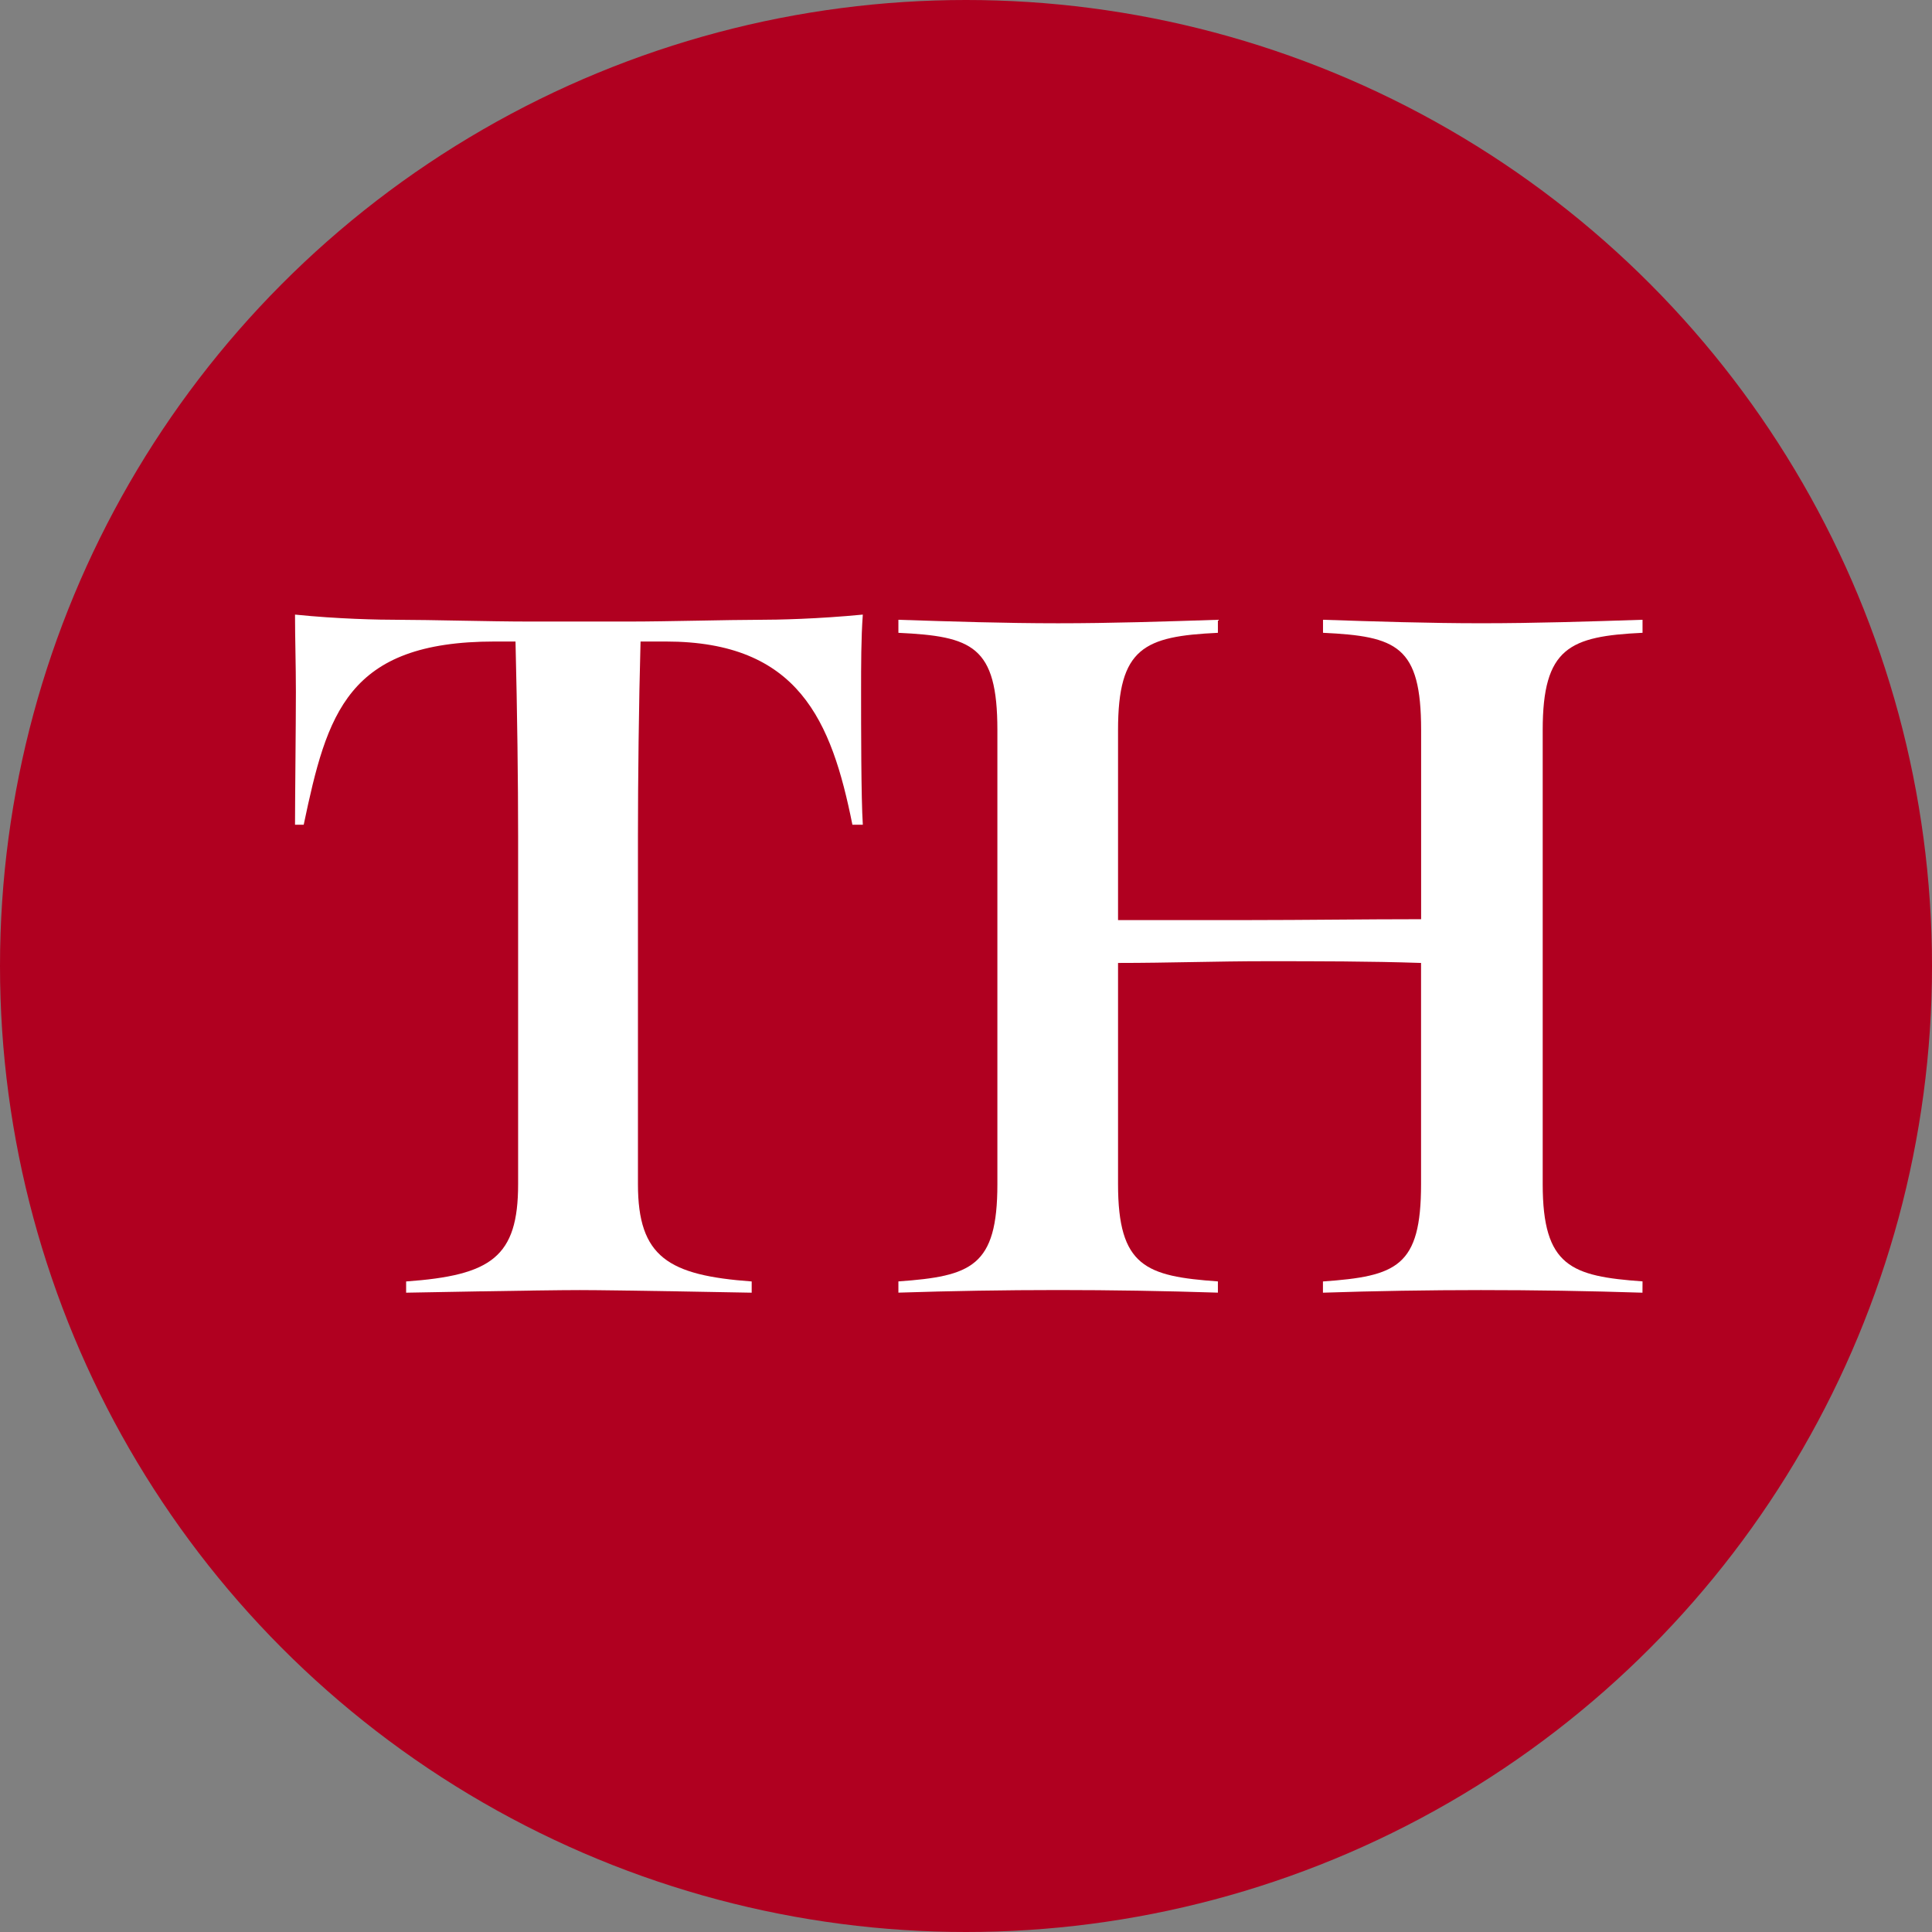 <svg xmlns="http://www.w3.org/2000/svg" width="86" height="86" viewBox="0 0 86 86">
  <rect x="0" y="0" width="86" height="86" fill="#808080" stroke="none"/>
  <g id="Group_3381" data-name="Group 3381" transform="translate(-714.237 -705.237)">
    <circle id="Ellipse_75" data-name="Ellipse 75" cx="43" cy="43" r="43" transform="translate(714.237 705.237)" fill="#b00020"/>
    <g id="Group_3190" data-name="Group 3190" transform="translate(727.368 732.595)">
      <path id="Path_1171" data-name="Path 1171" d="M132.959,407.081c-.928-4.638-2.4-8.155-8.309-8.155h-1.121c-.077,2.744-.116,6.222-.116,8.657v15.5c0,3.247,1.353,4.058,5.063,4.329v.5s-6.068-.116-7.652-.116c-1.7,0-7.73.116-7.73.116v-.5c3.788-.271,4.985-1.082,4.985-4.329v-15.5c0-2.435-.039-5.488-.116-8.657h-.928c-6.57,0-7.459,3.208-8.5,8.155h-.387c0-1.2.039-4.406.039-5.913,0-1.2-.039-2.4-.039-3.44,1.894.193,3.672.232,4.676.232,1.275,0,4.058.077,5.72.077h4.522c1.584,0,4.444-.077,5.681-.077.928,0,2.667-.039,4.676-.232-.077,1.044-.077,2.242-.077,3.44,0,1.507,0,4.715.077,5.913Z" transform="translate(-108.147 -397.728)" fill="#fff"/>
      <path id="Path_1172" data-name="Path 1172" d="M492.219,430.708q-3.594-.116-7.189-.116c-2.319,0-4.715.039-7.034.116v-.5c3.285-.232,4.367-.657,4.367-4.329V416.03c-2.319-.077-4.6-.077-6.918-.077-2.164,0-4.329.077-6.57.077v9.847c0,3.672,1.237,4.1,4.445,4.329v.5c-2.4-.077-4.754-.116-7.111-.116-2.4,0-4.715.039-7.111.116v-.5c3.246-.232,4.406-.657,4.406-4.329V405.664c0-3.749-1.121-4.174-4.406-4.329v-.58c2.4.077,4.715.155,7.111.155,2.357,0,4.715-.077,7.111-.155v.58c-3.285.155-4.445.657-4.445,4.329l0,8.458h5.8c2.551,0,5.1-.039,7.691-.039l0-8.42c0-3.749-1.082-4.174-4.367-4.329v-.58c2.319.077,4.715.155,7.034.155,2.4,0,4.792-.077,7.189-.155v.58c-3.246.155-4.444.657-4.444,4.329v20.213c0,3.672,1.275,4.1,4.444,4.329Z" transform="translate(-432.238 -400.524)" fill="#fff"/>
    </g>
  </g>
</svg>
